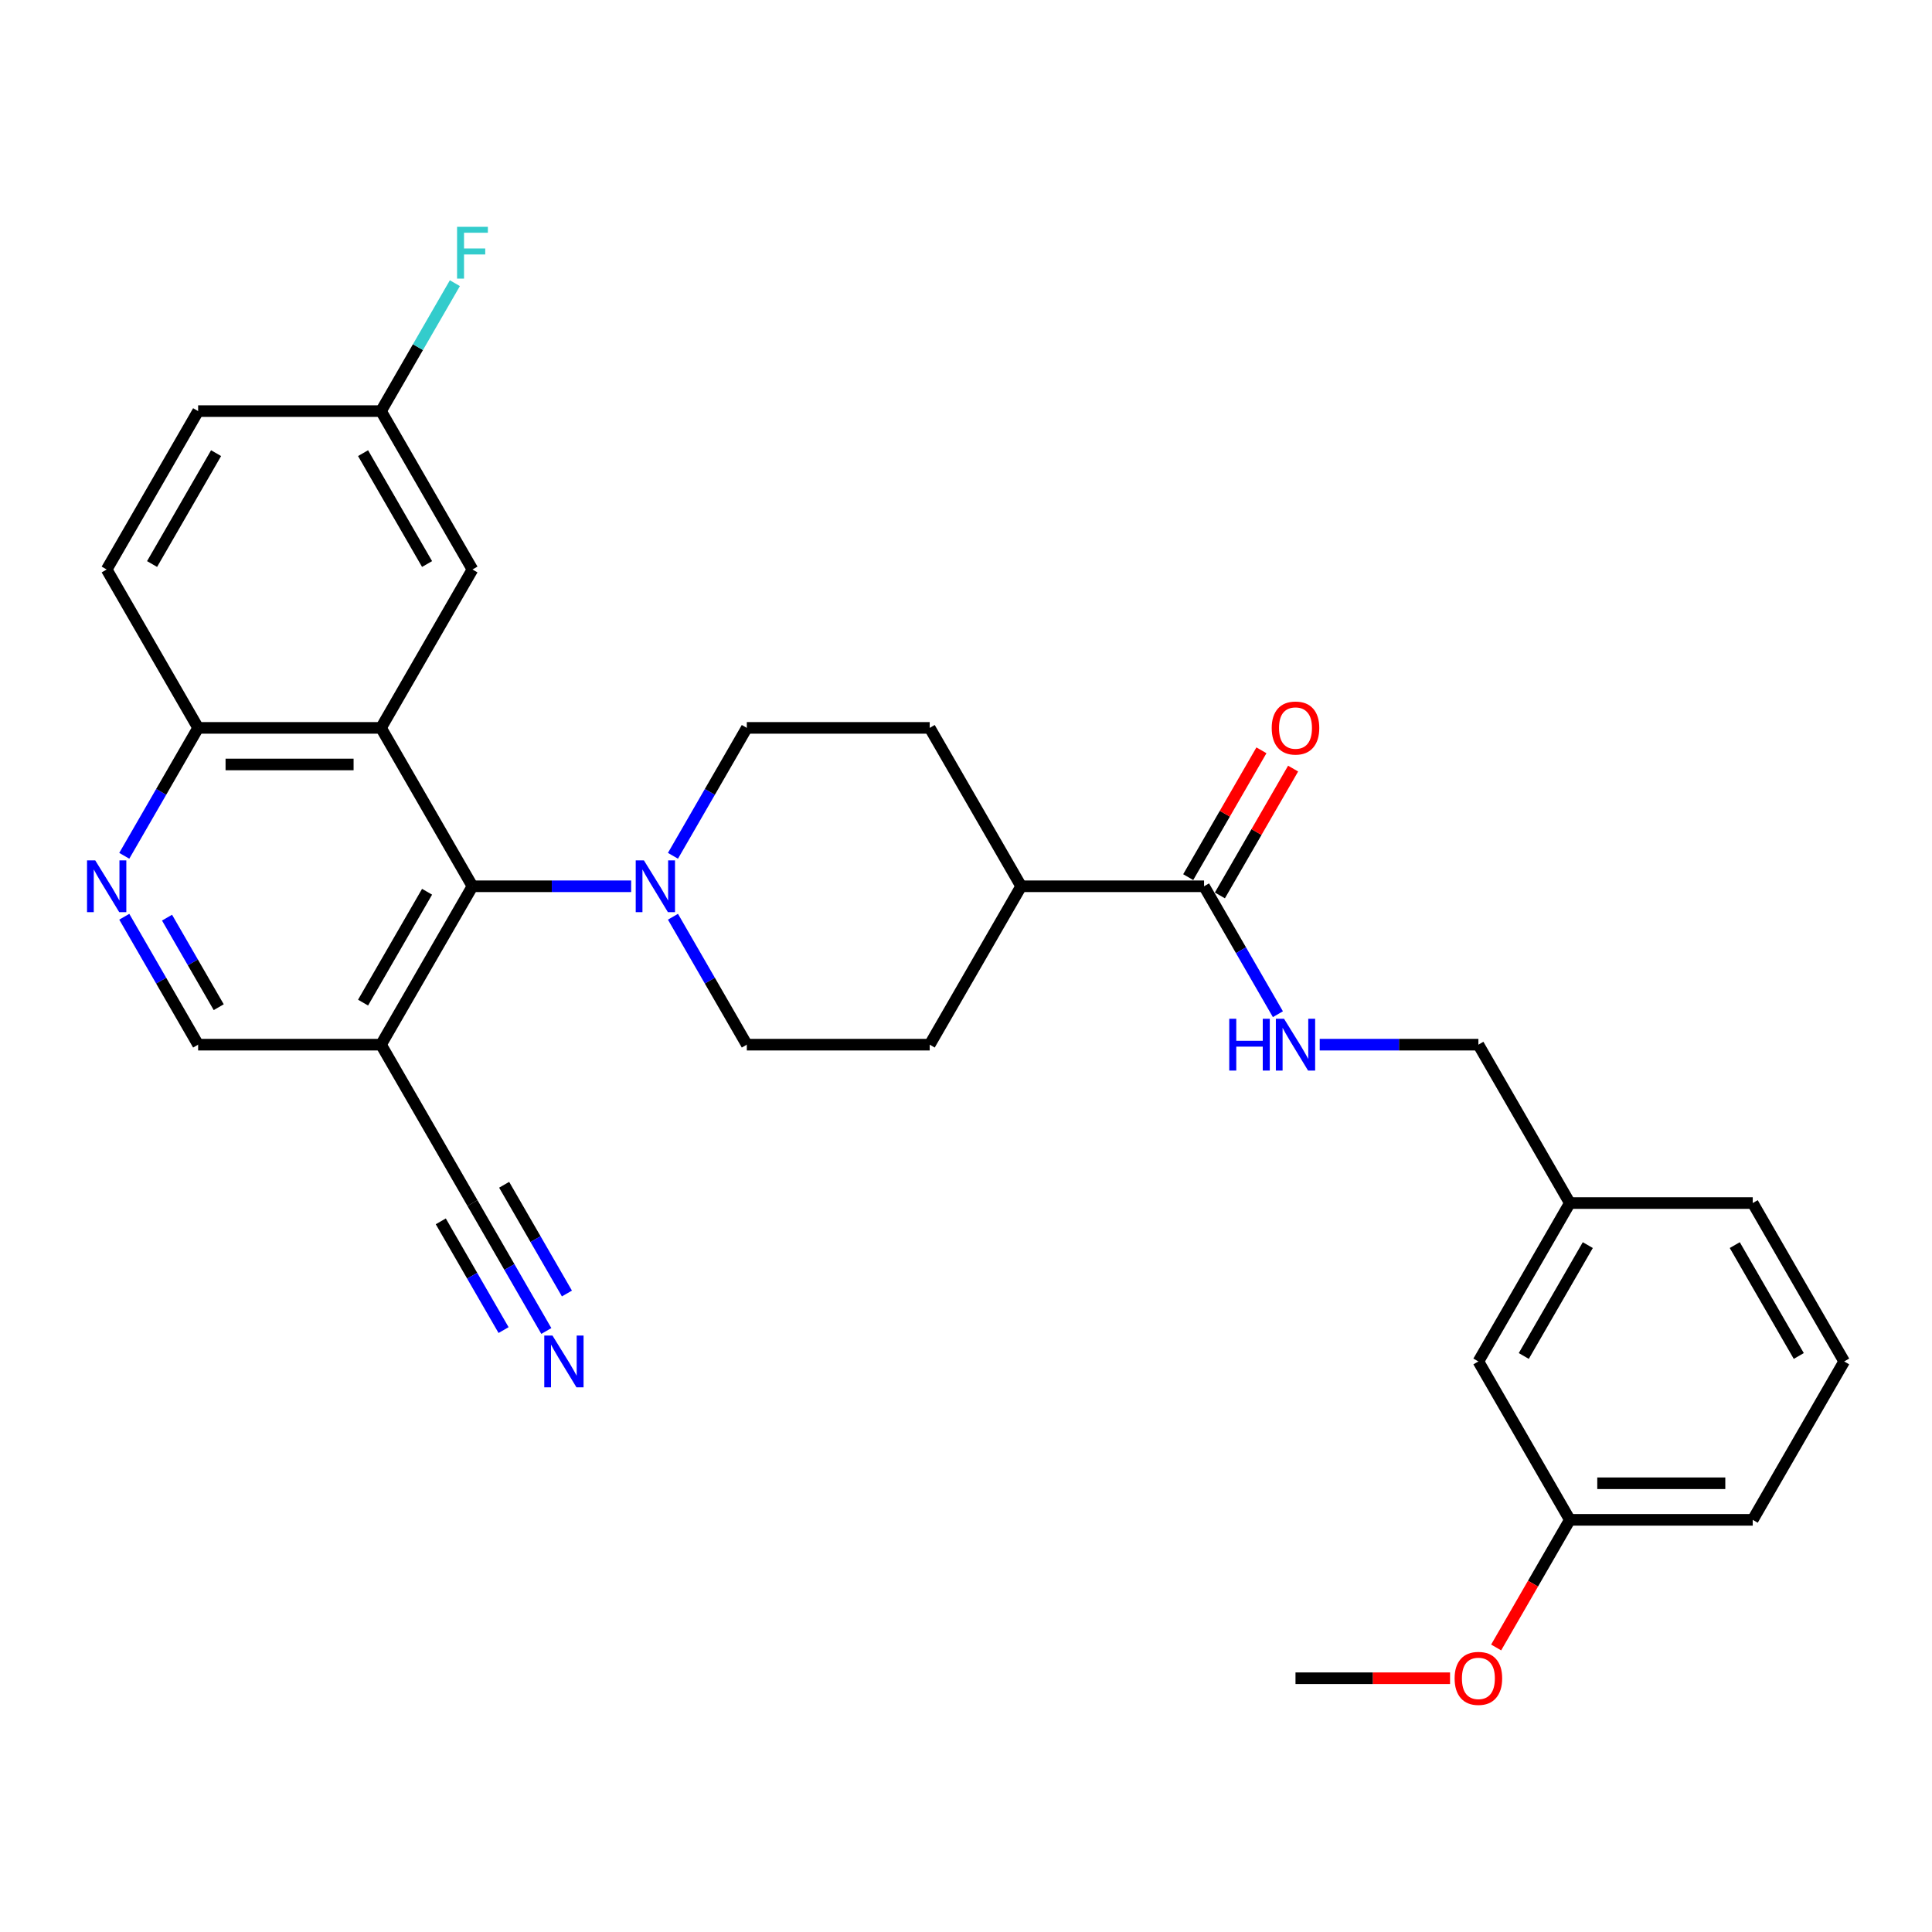 <?xml version='1.0' encoding='iso-8859-1'?>
<svg version='1.1' baseProfile='full'
              xmlns='http://www.w3.org/2000/svg'
                      xmlns:rdkit='http://www.rdkit.org/xml'
                      xmlns:xlink='http://www.w3.org/1999/xlink'
                  xml:space='preserve'
width='1000px' height='1000px' viewBox='0 0 1000 1000'>
<!-- END OF HEADER -->
<rect style='opacity:1.0;fill:#FFFFFF;stroke:none' width='1000' height='1000' x='0' y='0'> </rect>
<path class='bond-0' d='M 197.216,376.752 L 244.549,458.736' style='fill:none;fill-rule:evenodd;stroke:#000000;stroke-width:6px;stroke-linecap:butt;stroke-linejoin:miter;stroke-opacity:1' />
<path class='bond-7' d='M 197.216,376.752 L 102.55,376.752' style='fill:none;fill-rule:evenodd;stroke:#000000;stroke-width:6px;stroke-linecap:butt;stroke-linejoin:miter;stroke-opacity:1' />
<path class='bond-7' d='M 183.016,395.686 L 116.75,395.686' style='fill:none;fill-rule:evenodd;stroke:#000000;stroke-width:6px;stroke-linecap:butt;stroke-linejoin:miter;stroke-opacity:1' />
<path class='bond-9' d='M 197.216,376.752 L 244.549,294.769' style='fill:none;fill-rule:evenodd;stroke:#000000;stroke-width:6px;stroke-linecap:butt;stroke-linejoin:miter;stroke-opacity:1' />
<path class='bond-1' d='M 244.549,458.736 L 285.616,458.736' style='fill:none;fill-rule:evenodd;stroke:#000000;stroke-width:6px;stroke-linecap:butt;stroke-linejoin:miter;stroke-opacity:1' />
<path class='bond-1' d='M 285.616,458.736 L 326.682,458.736' style='fill:none;fill-rule:evenodd;stroke:#0000FF;stroke-width:6px;stroke-linecap:butt;stroke-linejoin:miter;stroke-opacity:1' />
<path class='bond-2' d='M 244.549,458.736 L 197.216,540.719' style='fill:none;fill-rule:evenodd;stroke:#000000;stroke-width:6px;stroke-linecap:butt;stroke-linejoin:miter;stroke-opacity:1' />
<path class='bond-2' d='M 221.053,461.567 L 187.92,518.955' style='fill:none;fill-rule:evenodd;stroke:#000000;stroke-width:6px;stroke-linecap:butt;stroke-linejoin:miter;stroke-opacity:1' />
<path class='bond-12' d='M 348.321,474.507 L 367.435,507.613' style='fill:none;fill-rule:evenodd;stroke:#0000FF;stroke-width:6px;stroke-linecap:butt;stroke-linejoin:miter;stroke-opacity:1' />
<path class='bond-12' d='M 367.435,507.613 L 386.549,540.719' style='fill:none;fill-rule:evenodd;stroke:#000000;stroke-width:6px;stroke-linecap:butt;stroke-linejoin:miter;stroke-opacity:1' />
<path class='bond-13' d='M 348.321,442.964 L 367.435,409.858' style='fill:none;fill-rule:evenodd;stroke:#0000FF;stroke-width:6px;stroke-linecap:butt;stroke-linejoin:miter;stroke-opacity:1' />
<path class='bond-13' d='M 367.435,409.858 L 386.549,376.752' style='fill:none;fill-rule:evenodd;stroke:#000000;stroke-width:6px;stroke-linecap:butt;stroke-linejoin:miter;stroke-opacity:1' />
<path class='bond-5' d='M 197.216,540.719 L 244.549,622.702' style='fill:none;fill-rule:evenodd;stroke:#000000;stroke-width:6px;stroke-linecap:butt;stroke-linejoin:miter;stroke-opacity:1' />
<path class='bond-31' d='M 197.216,540.719 L 102.55,540.719' style='fill:none;fill-rule:evenodd;stroke:#000000;stroke-width:6px;stroke-linecap:butt;stroke-linejoin:miter;stroke-opacity:1' />
<path class='bond-3' d='M 64.323,442.964 L 83.436,409.858' style='fill:none;fill-rule:evenodd;stroke:#0000FF;stroke-width:6px;stroke-linecap:butt;stroke-linejoin:miter;stroke-opacity:1' />
<path class='bond-3' d='M 83.436,409.858 L 102.55,376.752' style='fill:none;fill-rule:evenodd;stroke:#000000;stroke-width:6px;stroke-linecap:butt;stroke-linejoin:miter;stroke-opacity:1' />
<path class='bond-10' d='M 64.323,474.507 L 83.436,507.613' style='fill:none;fill-rule:evenodd;stroke:#0000FF;stroke-width:6px;stroke-linecap:butt;stroke-linejoin:miter;stroke-opacity:1' />
<path class='bond-10' d='M 83.436,507.613 L 102.55,540.719' style='fill:none;fill-rule:evenodd;stroke:#000000;stroke-width:6px;stroke-linecap:butt;stroke-linejoin:miter;stroke-opacity:1' />
<path class='bond-10' d='M 86.454,474.972 L 99.833,498.146' style='fill:none;fill-rule:evenodd;stroke:#0000FF;stroke-width:6px;stroke-linecap:butt;stroke-linejoin:miter;stroke-opacity:1' />
<path class='bond-10' d='M 99.833,498.146 L 113.213,521.321' style='fill:none;fill-rule:evenodd;stroke:#000000;stroke-width:6px;stroke-linecap:butt;stroke-linejoin:miter;stroke-opacity:1' />
<path class='bond-4' d='M 623.214,458.736 L 528.548,458.736' style='fill:none;fill-rule:evenodd;stroke:#000000;stroke-width:6px;stroke-linecap:butt;stroke-linejoin:miter;stroke-opacity:1' />
<path class='bond-8' d='M 623.214,458.736 L 642.328,491.842' style='fill:none;fill-rule:evenodd;stroke:#000000;stroke-width:6px;stroke-linecap:butt;stroke-linejoin:miter;stroke-opacity:1' />
<path class='bond-8' d='M 642.328,491.842 L 661.441,524.948' style='fill:none;fill-rule:evenodd;stroke:#0000FF;stroke-width:6px;stroke-linecap:butt;stroke-linejoin:miter;stroke-opacity:1' />
<path class='bond-14' d='M 631.412,463.469 L 650.362,430.647' style='fill:none;fill-rule:evenodd;stroke:#000000;stroke-width:6px;stroke-linecap:butt;stroke-linejoin:miter;stroke-opacity:1' />
<path class='bond-14' d='M 650.362,430.647 L 669.312,397.825' style='fill:none;fill-rule:evenodd;stroke:#FF0000;stroke-width:6px;stroke-linecap:butt;stroke-linejoin:miter;stroke-opacity:1' />
<path class='bond-14' d='M 615.016,454.002 L 633.965,421.18' style='fill:none;fill-rule:evenodd;stroke:#000000;stroke-width:6px;stroke-linecap:butt;stroke-linejoin:miter;stroke-opacity:1' />
<path class='bond-14' d='M 633.965,421.18 L 652.915,388.358' style='fill:none;fill-rule:evenodd;stroke:#FF0000;stroke-width:6px;stroke-linecap:butt;stroke-linejoin:miter;stroke-opacity:1' />
<path class='bond-6' d='M 244.549,622.702 L 263.663,655.808' style='fill:none;fill-rule:evenodd;stroke:#000000;stroke-width:6px;stroke-linecap:butt;stroke-linejoin:miter;stroke-opacity:1' />
<path class='bond-6' d='M 263.663,655.808 L 282.777,688.914' style='fill:none;fill-rule:evenodd;stroke:#0000FF;stroke-width:6px;stroke-linecap:butt;stroke-linejoin:miter;stroke-opacity:1' />
<path class='bond-6' d='M 228.153,632.169 L 244.399,660.309' style='fill:none;fill-rule:evenodd;stroke:#000000;stroke-width:6px;stroke-linecap:butt;stroke-linejoin:miter;stroke-opacity:1' />
<path class='bond-6' d='M 244.399,660.309 L 260.646,688.449' style='fill:none;fill-rule:evenodd;stroke:#0000FF;stroke-width:6px;stroke-linecap:butt;stroke-linejoin:miter;stroke-opacity:1' />
<path class='bond-6' d='M 260.946,613.236 L 277.193,641.376' style='fill:none;fill-rule:evenodd;stroke:#000000;stroke-width:6px;stroke-linecap:butt;stroke-linejoin:miter;stroke-opacity:1' />
<path class='bond-6' d='M 277.193,641.376 L 293.439,669.516' style='fill:none;fill-rule:evenodd;stroke:#0000FF;stroke-width:6px;stroke-linecap:butt;stroke-linejoin:miter;stroke-opacity:1' />
<path class='bond-17' d='M 102.55,376.752 L 55.217,294.769' style='fill:none;fill-rule:evenodd;stroke:#000000;stroke-width:6px;stroke-linecap:butt;stroke-linejoin:miter;stroke-opacity:1' />
<path class='bond-19' d='M 683.081,540.719 L 724.147,540.719' style='fill:none;fill-rule:evenodd;stroke:#0000FF;stroke-width:6px;stroke-linecap:butt;stroke-linejoin:miter;stroke-opacity:1' />
<path class='bond-19' d='M 724.147,540.719 L 765.213,540.719' style='fill:none;fill-rule:evenodd;stroke:#000000;stroke-width:6px;stroke-linecap:butt;stroke-linejoin:miter;stroke-opacity:1' />
<path class='bond-18' d='M 244.549,294.769 L 197.216,212.786' style='fill:none;fill-rule:evenodd;stroke:#000000;stroke-width:6px;stroke-linecap:butt;stroke-linejoin:miter;stroke-opacity:1' />
<path class='bond-18' d='M 221.053,291.938 L 187.92,234.55' style='fill:none;fill-rule:evenodd;stroke:#000000;stroke-width:6px;stroke-linecap:butt;stroke-linejoin:miter;stroke-opacity:1' />
<path class='bond-11' d='M 528.548,458.736 L 481.215,376.752' style='fill:none;fill-rule:evenodd;stroke:#000000;stroke-width:6px;stroke-linecap:butt;stroke-linejoin:miter;stroke-opacity:1' />
<path class='bond-32' d='M 528.548,458.736 L 481.215,540.719' style='fill:none;fill-rule:evenodd;stroke:#000000;stroke-width:6px;stroke-linecap:butt;stroke-linejoin:miter;stroke-opacity:1' />
<path class='bond-15' d='M 386.549,540.719 L 481.215,540.719' style='fill:none;fill-rule:evenodd;stroke:#000000;stroke-width:6px;stroke-linecap:butt;stroke-linejoin:miter;stroke-opacity:1' />
<path class='bond-16' d='M 386.549,376.752 L 481.215,376.752' style='fill:none;fill-rule:evenodd;stroke:#000000;stroke-width:6px;stroke-linecap:butt;stroke-linejoin:miter;stroke-opacity:1' />
<path class='bond-30' d='M 55.217,294.769 L 102.55,212.786' style='fill:none;fill-rule:evenodd;stroke:#000000;stroke-width:6px;stroke-linecap:butt;stroke-linejoin:miter;stroke-opacity:1' />
<path class='bond-30' d='M 78.714,291.938 L 111.847,234.55' style='fill:none;fill-rule:evenodd;stroke:#000000;stroke-width:6px;stroke-linecap:butt;stroke-linejoin:miter;stroke-opacity:1' />
<path class='bond-22' d='M 197.216,212.786 L 102.55,212.786' style='fill:none;fill-rule:evenodd;stroke:#000000;stroke-width:6px;stroke-linecap:butt;stroke-linejoin:miter;stroke-opacity:1' />
<path class='bond-24' d='M 197.216,212.786 L 216.33,179.68' style='fill:none;fill-rule:evenodd;stroke:#000000;stroke-width:6px;stroke-linecap:butt;stroke-linejoin:miter;stroke-opacity:1' />
<path class='bond-24' d='M 216.33,179.68 L 235.444,146.574' style='fill:none;fill-rule:evenodd;stroke:#33CCCC;stroke-width:6px;stroke-linecap:butt;stroke-linejoin:miter;stroke-opacity:1' />
<path class='bond-21' d='M 765.213,540.719 L 812.546,622.702' style='fill:none;fill-rule:evenodd;stroke:#000000;stroke-width:6px;stroke-linecap:butt;stroke-linejoin:miter;stroke-opacity:1' />
<path class='bond-20' d='M 765.213,704.686 L 812.546,622.702' style='fill:none;fill-rule:evenodd;stroke:#000000;stroke-width:6px;stroke-linecap:butt;stroke-linejoin:miter;stroke-opacity:1' />
<path class='bond-20' d='M 788.71,701.855 L 821.843,644.466' style='fill:none;fill-rule:evenodd;stroke:#000000;stroke-width:6px;stroke-linecap:butt;stroke-linejoin:miter;stroke-opacity:1' />
<path class='bond-23' d='M 765.213,704.686 L 812.546,786.669' style='fill:none;fill-rule:evenodd;stroke:#000000;stroke-width:6px;stroke-linecap:butt;stroke-linejoin:miter;stroke-opacity:1' />
<path class='bond-27' d='M 812.546,622.702 L 907.212,622.702' style='fill:none;fill-rule:evenodd;stroke:#000000;stroke-width:6px;stroke-linecap:butt;stroke-linejoin:miter;stroke-opacity:1' />
<path class='bond-25' d='M 812.546,786.669 L 793.476,819.699' style='fill:none;fill-rule:evenodd;stroke:#000000;stroke-width:6px;stroke-linecap:butt;stroke-linejoin:miter;stroke-opacity:1' />
<path class='bond-25' d='M 793.476,819.699 L 774.406,852.729' style='fill:none;fill-rule:evenodd;stroke:#FF0000;stroke-width:6px;stroke-linecap:butt;stroke-linejoin:miter;stroke-opacity:1' />
<path class='bond-33' d='M 812.546,786.669 L 907.212,786.669' style='fill:none;fill-rule:evenodd;stroke:#000000;stroke-width:6px;stroke-linecap:butt;stroke-linejoin:miter;stroke-opacity:1' />
<path class='bond-33' d='M 826.746,767.736 L 893.012,767.736' style='fill:none;fill-rule:evenodd;stroke:#000000;stroke-width:6px;stroke-linecap:butt;stroke-linejoin:miter;stroke-opacity:1' />
<path class='bond-29' d='M 750.54,868.652 L 710.543,868.652' style='fill:none;fill-rule:evenodd;stroke:#FF0000;stroke-width:6px;stroke-linecap:butt;stroke-linejoin:miter;stroke-opacity:1' />
<path class='bond-29' d='M 710.543,868.652 L 670.547,868.652' style='fill:none;fill-rule:evenodd;stroke:#000000;stroke-width:6px;stroke-linecap:butt;stroke-linejoin:miter;stroke-opacity:1' />
<path class='bond-26' d='M 954.545,704.686 L 907.212,622.702' style='fill:none;fill-rule:evenodd;stroke:#000000;stroke-width:6px;stroke-linecap:butt;stroke-linejoin:miter;stroke-opacity:1' />
<path class='bond-26' d='M 931.049,701.855 L 897.916,644.466' style='fill:none;fill-rule:evenodd;stroke:#000000;stroke-width:6px;stroke-linecap:butt;stroke-linejoin:miter;stroke-opacity:1' />
<path class='bond-28' d='M 954.545,704.686 L 907.212,786.669' style='fill:none;fill-rule:evenodd;stroke:#000000;stroke-width:6px;stroke-linecap:butt;stroke-linejoin:miter;stroke-opacity:1' />
<path  class='atom-2' d='M 333.289 445.331
L 342.074 459.531
Q 342.945 460.932, 344.346 463.469
Q 345.747 466.006, 345.823 466.157
L 345.823 445.331
L 349.383 445.331
L 349.383 472.14
L 345.71 472.14
L 336.281 456.615
Q 335.183 454.798, 334.009 452.715
Q 332.873 450.632, 332.532 449.989
L 332.532 472.14
L 329.048 472.14
L 329.048 445.331
L 333.289 445.331
' fill='#0000FF'/>
<path  class='atom-4' d='M 49.291 445.331
L 58.076 459.531
Q 58.947 460.932, 60.348 463.469
Q 61.749 466.006, 61.825 466.157
L 61.825 445.331
L 65.384 445.331
L 65.384 472.14
L 61.711 472.14
L 52.282 456.615
Q 51.184 454.798, 50.01 452.715
Q 48.874 450.632, 48.534 449.989
L 48.534 472.14
L 45.05 472.14
L 45.05 445.331
L 49.291 445.331
' fill='#0000FF'/>
<path  class='atom-7' d='M 285.956 691.281
L 294.741 705.481
Q 295.612 706.882, 297.013 709.419
Q 298.414 711.956, 298.49 712.107
L 298.49 691.281
L 302.05 691.281
L 302.05 718.09
L 298.377 718.09
L 288.948 702.565
Q 287.85 700.747, 286.676 698.665
Q 285.54 696.582, 285.199 695.938
L 285.199 718.09
L 281.715 718.09
L 281.715 691.281
L 285.956 691.281
' fill='#0000FF'/>
<path  class='atom-9' d='M 636.259 527.314
L 639.894 527.314
L 639.894 538.712
L 653.602 538.712
L 653.602 527.314
L 657.237 527.314
L 657.237 554.124
L 653.602 554.124
L 653.602 541.741
L 639.894 541.741
L 639.894 554.124
L 636.259 554.124
L 636.259 527.314
' fill='#0000FF'/>
<path  class='atom-9' d='M 664.621 527.314
L 673.406 541.514
Q 674.277 542.915, 675.678 545.452
Q 677.079 547.989, 677.155 548.141
L 677.155 527.314
L 680.714 527.314
L 680.714 554.124
L 677.041 554.124
L 667.612 538.598
Q 666.514 536.781, 665.34 534.698
Q 664.204 532.616, 663.864 531.972
L 663.864 554.124
L 660.38 554.124
L 660.38 527.314
L 664.621 527.314
' fill='#0000FF'/>
<path  class='atom-15' d='M 658.24 376.828
Q 658.24 370.391, 661.421 366.793
Q 664.602 363.196, 670.547 363.196
Q 676.492 363.196, 679.673 366.793
Q 682.854 370.391, 682.854 376.828
Q 682.854 383.341, 679.635 387.052
Q 676.416 390.725, 670.547 390.725
Q 664.64 390.725, 661.421 387.052
Q 658.24 383.379, 658.24 376.828
M 670.547 387.696
Q 674.637 387.696, 676.833 384.969
Q 679.067 382.205, 679.067 376.828
Q 679.067 371.565, 676.833 368.914
Q 674.637 366.225, 670.547 366.225
Q 666.457 366.225, 664.223 368.876
Q 662.027 371.527, 662.027 376.828
Q 662.027 382.243, 664.223 384.969
Q 666.457 387.696, 670.547 387.696
' fill='#FF0000'/>
<path  class='atom-25' d='M 236.578 117.398
L 252.52 117.398
L 252.52 120.465
L 240.176 120.465
L 240.176 128.606
L 251.157 128.606
L 251.157 131.711
L 240.176 131.711
L 240.176 144.207
L 236.578 144.207
L 236.578 117.398
' fill='#33CCCC'/>
<path  class='atom-26' d='M 752.907 868.728
Q 752.907 862.291, 756.087 858.693
Q 759.268 855.096, 765.213 855.096
Q 771.158 855.096, 774.339 858.693
Q 777.52 862.291, 777.52 868.728
Q 777.52 875.241, 774.301 878.952
Q 771.082 882.625, 765.213 882.625
Q 759.306 882.625, 756.087 878.952
Q 752.907 875.279, 752.907 868.728
M 765.213 879.596
Q 769.303 879.596, 771.499 876.869
Q 773.733 874.105, 773.733 868.728
Q 773.733 863.464, 771.499 860.814
Q 769.303 858.125, 765.213 858.125
Q 761.124 858.125, 758.889 860.776
Q 756.693 863.427, 756.693 868.728
Q 756.693 874.143, 758.889 876.869
Q 761.124 879.596, 765.213 879.596
' fill='#FF0000'/>
</svg>
